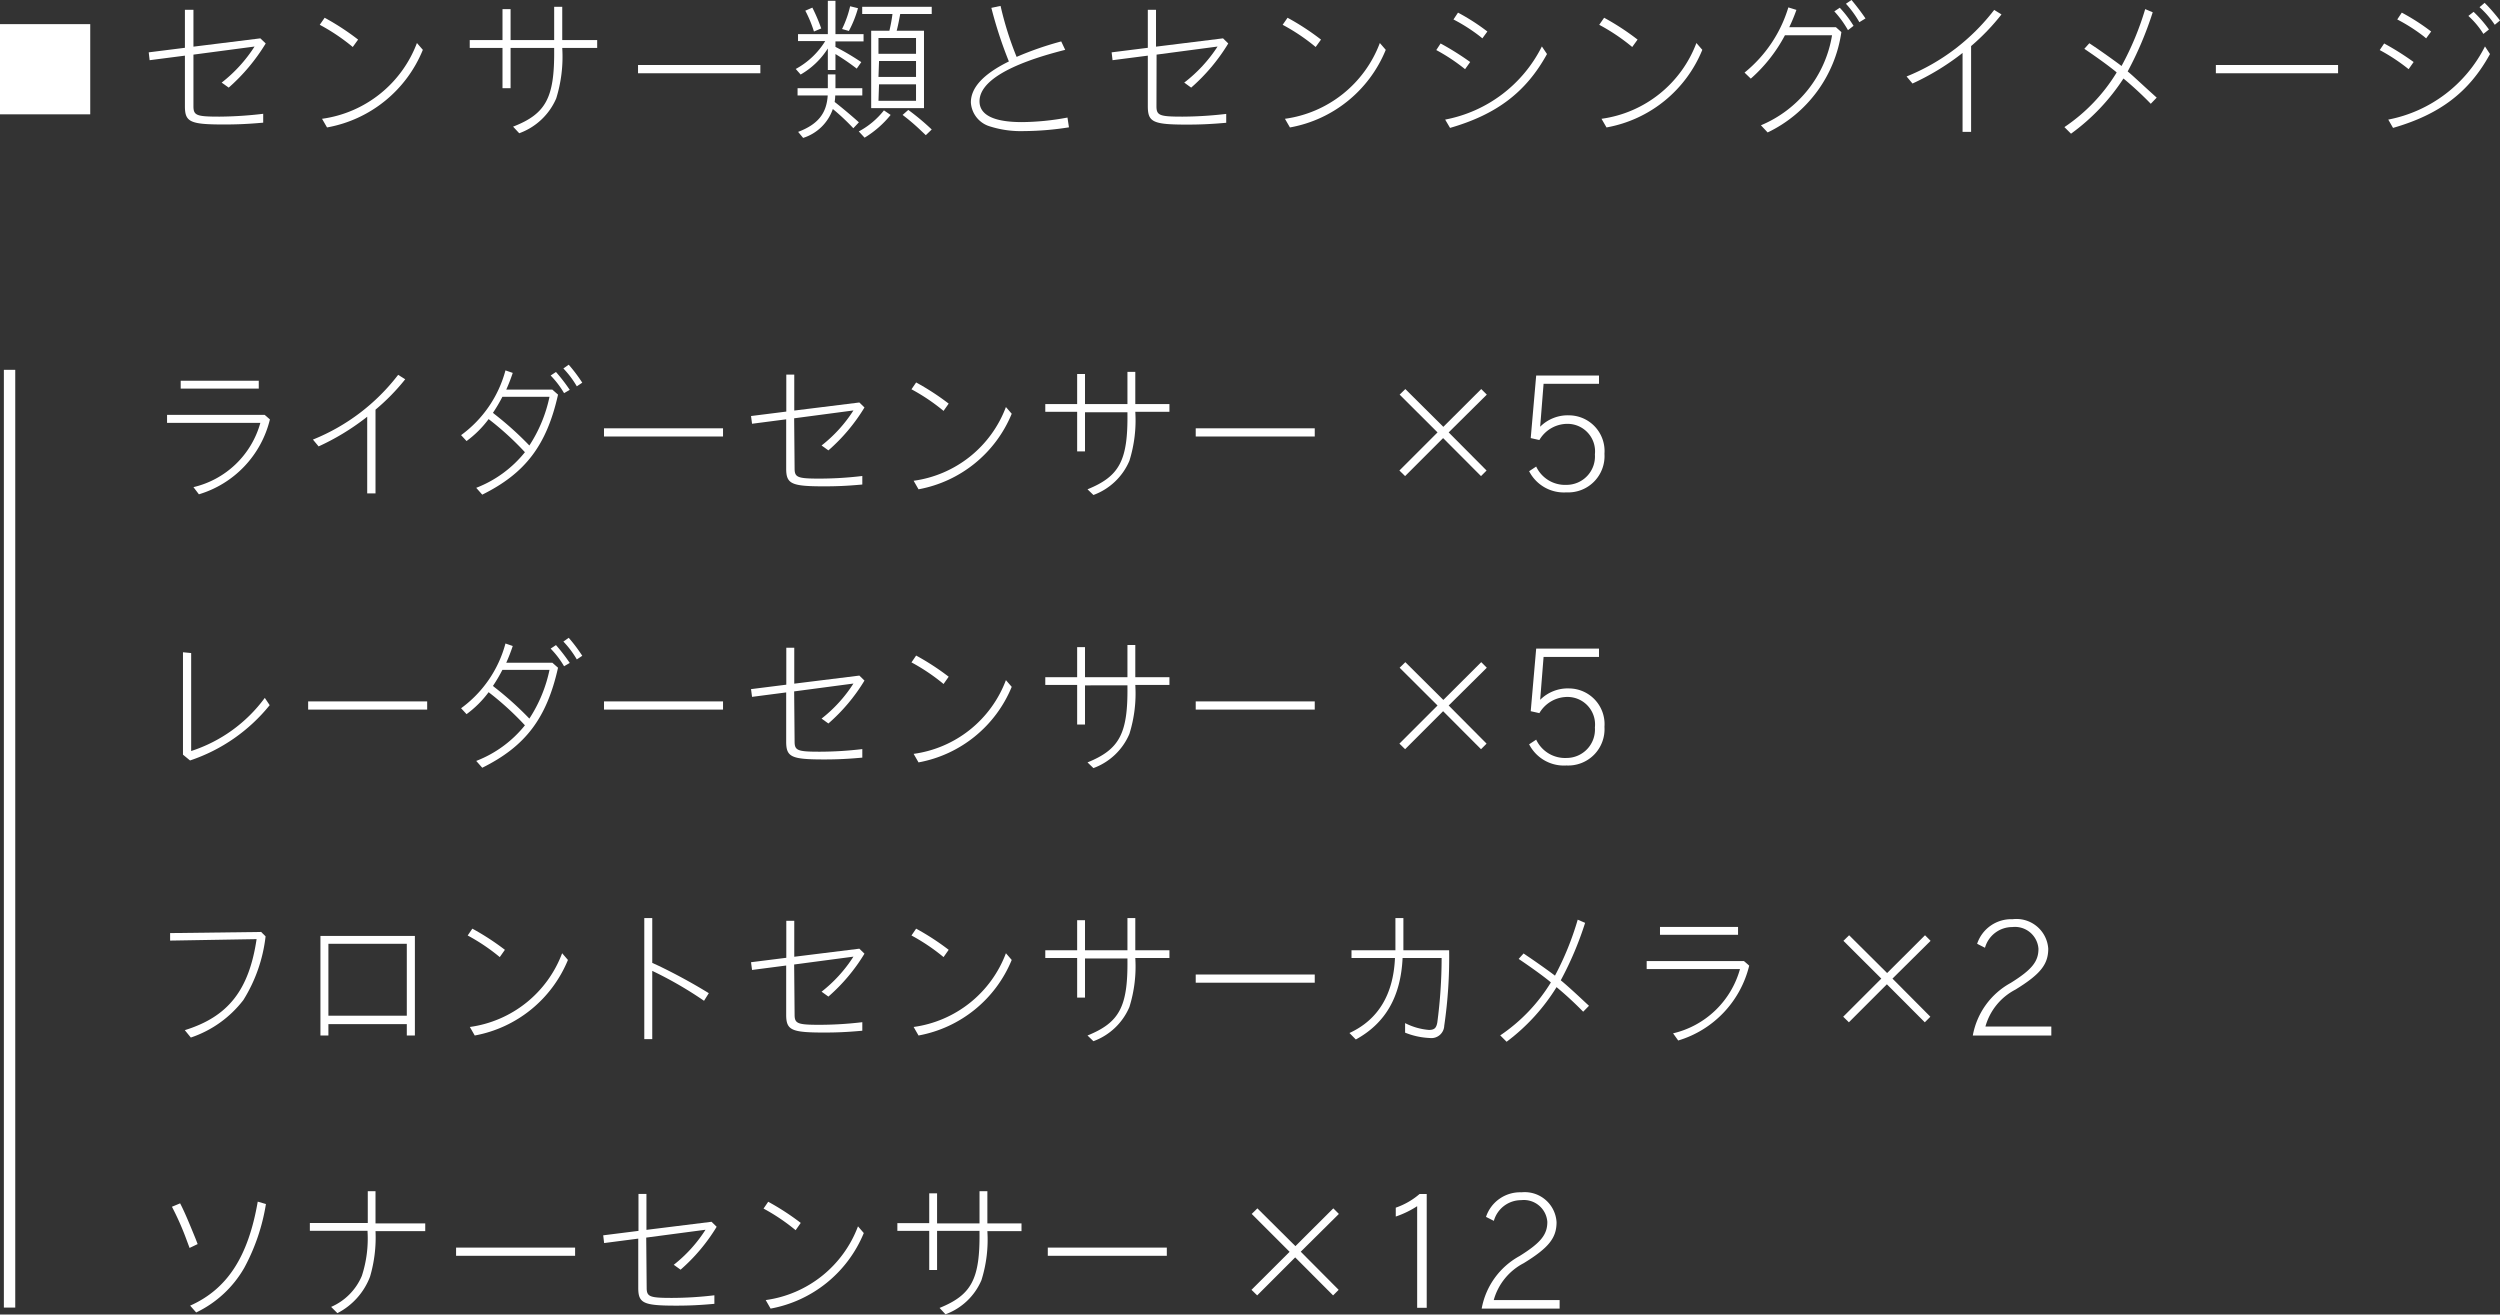 <svg xmlns="http://www.w3.org/2000/svg" width="219.7" height="115.52" viewBox="0 0 219.7 115.52"><rect x="0" y="0" width="219.7" height="115.52" fill="#333333" stroke="none"/><defs><style>.cls-1{fill:#fff;}.cls-2{fill:none;stroke:#fff;stroke-miterlimit:10;}</style></defs><g id="レイヤー_2" data-name="レイヤー 2"><g id="_1" data-name="1"><path class="cls-1" d="M23.26,36.46l.46.4a9.11,9.11,0,0,1-6.24,6.58L17,42.81a8,8,0,0,0,5.88-5.65h-8.2v-.7Zm-.52-3v.69H15.88v-.69Z"/><path class="cls-1" d="M33,43.36h-.73V36.62l-.19.15A21.05,21.05,0,0,1,28,39.23l-.5-.6a17.82,17.82,0,0,0,7.49-5.69l.62.39A18.41,18.41,0,0,1,33,36Z"/><path class="cls-1" d="M41.85,42.87a10.19,10.19,0,0,0,4.28-3.13,25.78,25.78,0,0,0-3.19-2.91A9.14,9.14,0,0,1,41,38.76l-.48-.52a10.34,10.34,0,0,0,3.9-5.69l.64.22a15.4,15.4,0,0,1-.57,1.47h4.05l.5.44c-1,4.47-2.89,6.92-6.66,8.79Zm2.3-8a13.76,13.76,0,0,1-.83,1.41l.12.1a28.73,28.73,0,0,1,3.08,2.77,12.48,12.48,0,0,0,1.77-4.28Zm5.42-.32A7.91,7.91,0,0,0,48.39,33l.47-.31a15.78,15.78,0,0,1,1.21,1.57Zm1.12-.6a8.37,8.37,0,0,0-1.18-1.57l.47-.33a14.2,14.2,0,0,1,1.19,1.58Z"/><path class="cls-1" d="M63.54,37.64v.72H53.08v-.72Z"/><path class="cls-1" d="M69.83,41.17c0,.79.26.89,2.22.89a31.94,31.94,0,0,0,3.73-.23l0,.75c-1.32.12-2.24.16-3.35.16-2.9,0-3.34-.21-3.34-1.57V36.85l-3,.39L66,36.56l3.1-.39V32.92h.7v3.16l5.72-.71.45.44a16,16,0,0,1-3.17,3.77l-.6-.43A12.36,12.36,0,0,0,75,36.07l-5.21.69Z"/><path class="cls-1" d="M82.92,36.11a17.24,17.24,0,0,0-2.82-1.9l.41-.6a21.93,21.93,0,0,1,2.86,1.86Zm-2.63,6.14a10.13,10.13,0,0,0,8.11-6.48l.51.59A11,11,0,0,1,80.72,43Z"/><path class="cls-1" d="M94.66,32.87h.69v2.64h3.73V32.68h.69v2.83h3v.68h-3v0a11.88,11.88,0,0,1-.52,4.31,5.48,5.48,0,0,1-3.16,3L95.57,43c2.81-1.14,3.55-2.53,3.51-6.63v-.14H95.35v3.44h-.69V36.19h-2.8v-.68h2.8Z"/><path class="cls-1" d="M115.54,37.64v.72H105.08v-.72Z"/><path class="cls-1" d="M130.64,41.35l-.49.49-3.33-3.34-3.34,3.34-.5-.49L126.33,38,123,34.68l.5-.49,3.34,3.32,3.33-3.32.49.49L127.31,38Z"/><path class="cls-1" d="M140.52,33v.73h-4.87l-.3,3.77a3.43,3.43,0,0,1,2.57-1A3.14,3.14,0,0,1,141,39.88a3.19,3.19,0,0,1-3.34,3.39,3.43,3.43,0,0,1-3.28-1.86L135,41a2.8,2.8,0,0,0,2.66,1.61,2.5,2.5,0,0,0,2.5-2.68,2.42,2.42,0,0,0-2.29-2.68,2.86,2.86,0,0,0-2.59,1.42l-.76-.17L135,33Z"/><path class="cls-1" d="M16.8,57.39V66a13,13,0,0,0,6.47-4.67l.43.64a15.16,15.16,0,0,1-7,4.86l-.62-.51v-9Z"/><path class="cls-1" d="M37.54,61.64v.72H27.08v-.72Z"/><path class="cls-1" d="M41.85,66.87a10.19,10.19,0,0,0,4.28-3.13,25.78,25.78,0,0,0-3.19-2.91A9.14,9.14,0,0,1,41,62.76l-.48-.52a10.34,10.34,0,0,0,3.9-5.69l.64.22a15.4,15.4,0,0,1-.57,1.47h4.05l.5.44c-1,4.47-2.89,6.92-6.66,8.79Zm2.3-8a13.76,13.76,0,0,1-.83,1.41l.12.1a28.73,28.73,0,0,1,3.08,2.77,12.48,12.48,0,0,0,1.77-4.28Zm5.42-.32A7.91,7.91,0,0,0,48.39,57l.47-.31a15.78,15.78,0,0,1,1.21,1.57Zm1.12-.6a8.37,8.37,0,0,0-1.18-1.57l.47-.33a14.2,14.2,0,0,1,1.19,1.58Z"/><path class="cls-1" d="M63.54,61.64v.72H53.08v-.72Z"/><path class="cls-1" d="M69.83,65.17c0,.79.26.89,2.22.89a31.94,31.94,0,0,0,3.73-.23l0,.75c-1.32.12-2.24.16-3.35.16-2.9,0-3.34-.21-3.34-1.57V60.85l-3,.39L66,60.56l3.1-.39V56.92h.7v3.16l5.72-.71.45.44a16,16,0,0,1-3.17,3.77l-.6-.43A12.36,12.36,0,0,0,75,60.07l-5.21.69Z"/><path class="cls-1" d="M82.92,60.11a17.24,17.24,0,0,0-2.82-1.9l.41-.6a21.93,21.93,0,0,1,2.86,1.86Zm-2.63,6.14a10.13,10.13,0,0,0,8.11-6.48l.51.59A11,11,0,0,1,80.72,67Z"/><path class="cls-1" d="M94.66,56.87h.69v2.64h3.73V56.68h.69v2.83h3v.68h-3v0a11.88,11.88,0,0,1-.52,4.31,5.48,5.48,0,0,1-3.16,3L95.57,67c2.81-1.14,3.55-2.53,3.51-6.63v-.14H95.35v3.44h-.69V60.19h-2.8v-.68h2.8Z"/><path class="cls-1" d="M115.54,61.64v.72H105.08v-.72Z"/><path class="cls-1" d="M130.64,65.35l-.49.49-3.33-3.34-3.34,3.34-.5-.49L126.33,62,123,58.68l.5-.49,3.34,3.32,3.33-3.32.49.49L127.31,62Z"/><path class="cls-1" d="M140.52,57v.73h-4.87l-.3,3.77a3.43,3.43,0,0,1,2.57-1A3.14,3.14,0,0,1,141,63.88a3.19,3.19,0,0,1-3.34,3.39,3.43,3.43,0,0,1-3.28-1.86L135,65a2.8,2.8,0,0,0,2.66,1.61,2.5,2.5,0,0,0,2.5-2.68,2.42,2.42,0,0,0-2.29-2.68,2.86,2.86,0,0,0-2.59,1.42l-.76-.17L135,57Z"/><path class="cls-1" d="M23.34,82.29a13.45,13.45,0,0,1-1.95,5.59,9.73,9.73,0,0,1-4.62,3.3l-.53-.65c3.81-1.18,5.64-3.51,6.31-8l-7.6.13V82l8-.1Z"/><path class="cls-1" d="M36.46,91h-.71v-1H28.86v1h-.7V82.25h8.3Zm-7.6-1.74h6.89V82.94H28.86Z"/><path class="cls-1" d="M43.92,84.11a17.24,17.24,0,0,0-2.82-1.9l.41-.6a21.93,21.93,0,0,1,2.86,1.86Zm-2.63,6.14a10.13,10.13,0,0,0,8.11-6.48l.51.59A11,11,0,0,1,41.72,91Z"/><path class="cls-1" d="M57.85,84.86a49.34,49.34,0,0,1,4.44,2.42l-.42.67a33.51,33.51,0,0,0-4.55-2.63v6h-.7V80.68h.7v3.94Z"/><path class="cls-1" d="M69.83,89.17c0,.79.26.89,2.22.89a31.94,31.94,0,0,0,3.73-.23l0,.75c-1.32.12-2.24.16-3.35.16-2.9,0-3.34-.21-3.34-1.57V84.85l-3,.39L66,84.56l3.1-.39V80.92h.7v3.16l5.72-.71.45.44a16,16,0,0,1-3.17,3.77l-.6-.43A12.36,12.36,0,0,0,75,84.07l-5.21.69Z"/><path class="cls-1" d="M82.92,84.11a17.24,17.24,0,0,0-2.82-1.9l.41-.6a21.93,21.93,0,0,1,2.86,1.86Zm-2.63,6.14a10.13,10.13,0,0,0,8.11-6.48l.51.59A11,11,0,0,1,80.72,91Z"/><path class="cls-1" d="M94.66,80.87h.69v2.64h3.73V80.68h.69v2.83h3v.68h-3v0a11.88,11.88,0,0,1-.52,4.31,5.48,5.48,0,0,1-3.16,3L95.57,91c2.81-1.14,3.55-2.53,3.51-6.63v-.14H95.35v3.44h-.69V84.19h-2.8v-.68h2.8Z"/><path class="cls-1" d="M115.54,85.64v.72H105.08v-.72Z"/><path class="cls-1" d="M127.35,83.51a41.15,41.15,0,0,1-.43,6.63,1.13,1.13,0,0,1-1.27,1.08,6.54,6.54,0,0,1-2.17-.47l0-.84a5.58,5.58,0,0,0,2.09.6c.48,0,.65-.16.74-.65a43.46,43.46,0,0,0,.38-5.67h-3.43c-.16,3.39-1.5,5.73-4.11,7.16l-.56-.57c2.52-1.16,3.86-3.38,4-6.59h-3.82v-.68h3.86V80.68h.7v2.83Z"/><path class="cls-1" d="M136.22,86.27l0,0c-.7-.57-1.68-1.27-2.76-2l.43-.48.65.44c.89.61,1.86,1.31,2.11,1.51a25.67,25.67,0,0,0,2-4.92l.65.28a29.32,29.32,0,0,1-2.14,5.05c.35.28,1.08.93,2.07,1.86l.41.38-.51.52a30.58,30.58,0,0,0-2.34-2.16,17.44,17.44,0,0,1-4.39,4.8l-.56-.56a15.12,15.12,0,0,0,4.45-4.65Z"/><path class="cls-1" d="M153.26,84.46l.46.4a9.11,9.11,0,0,1-6.24,6.58l-.45-.63a8,8,0,0,0,5.88-5.65h-8.2v-.7Zm-.52-3v.69h-6.86v-.69Z"/><path class="cls-1" d="M169.64,89.35l-.49.49-3.33-3.34-3.34,3.34-.5-.49L165.33,86,162,82.68l.5-.49,3.34,3.32,3.33-3.32.49.49L166.31,86Z"/><path class="cls-1" d="M173.37,91a6.61,6.61,0,0,1,3.33-4.62c1.86-1.16,2.44-1.88,2.44-3a2.07,2.07,0,0,0-2.3-1.91,2.49,2.49,0,0,0-2.4,1.82l-.69-.35a3.16,3.16,0,0,1,3.12-2.16A2.8,2.8,0,0,1,180,83.37c0,1.38-.69,2.25-2.89,3.6a5.23,5.23,0,0,0-2.63,3.24h5.79V91Z"/><path class="cls-1" d="M16.41,109a24.08,24.08,0,0,0-1.3-2.95l.72-.3c.35.68.65,1.37,1.35,3.09l.19.49-.71.34Zm.3,5.74c3.25-1.45,5.1-4.28,5.94-9.14l.72.21a17.58,17.58,0,0,1-1.9,5.6,9.68,9.68,0,0,1-4.23,3.93Z"/><path class="cls-1" d="M32.32,104.68H33v2.83h4.37v.68H33a12.18,12.18,0,0,1-.48,4,6,6,0,0,1-2.87,3.21l-.55-.55a5.15,5.15,0,0,0,2.7-2.73,10.56,10.56,0,0,0,.5-3.87v-.09H27.23v-.68h5.09Z"/><path class="cls-1" d="M50.54,109.64v.72H40.08v-.72Z"/><path class="cls-1" d="M56.83,113.17c0,.79.26.89,2.22.89a31.94,31.94,0,0,0,3.73-.23l0,.75c-1.32.12-2.24.16-3.35.16-2.9,0-3.34-.21-3.34-1.57v-4.32l-3,.39-.08-.68,3.1-.39v-3.25h.7v3.16l5.72-.71.45.44a16,16,0,0,1-3.17,3.77l-.6-.43A12.36,12.36,0,0,0,62,108.07l-5.21.69Z"/><path class="cls-1" d="M69.92,108.11a17.24,17.24,0,0,0-2.82-1.9l.41-.6a21.93,21.93,0,0,1,2.86,1.86Zm-2.63,6.14a10.13,10.13,0,0,0,8.11-6.48l.51.59A11,11,0,0,1,67.72,115Z"/><path class="cls-1" d="M81.66,104.87h.69v2.64h3.73v-2.83h.69v2.83h3v.68h-3v0a11.88,11.88,0,0,1-.52,4.31,5.48,5.48,0,0,1-3.16,3l-.52-.56c2.81-1.14,3.55-2.53,3.51-6.63v-.14H82.35v3.44h-.69v-3.44h-2.8v-.68h2.8Z"/><path class="cls-1" d="M102.54,109.64v.72H92.08v-.72Z"/><path class="cls-1" d="M117.64,113.35l-.49.49-3.33-3.34-3.34,3.34-.5-.49,3.35-3.34L110,106.68l.5-.49,3.34,3.32,3.33-3.32.49.49L114.31,110Z"/><path class="cls-1" d="M124.54,106a8.37,8.37,0,0,1-1.88.91v-.78a6.39,6.39,0,0,0,2.09-1.2h.63v10h-.84Z"/><path class="cls-1" d="M130.21,115a6.61,6.61,0,0,1,3.33-4.62c1.86-1.16,2.44-1.88,2.44-3a2.07,2.07,0,0,0-2.3-1.91,2.49,2.49,0,0,0-2.4,1.82l-.69-.35a3.16,3.16,0,0,1,3.12-2.16,2.8,2.8,0,0,1,3.08,2.63c0,1.38-.69,2.25-2.89,3.6a5.23,5.23,0,0,0-2.63,3.24h5.79V115Z"/><line class="cls-2" x1="0.84" y1="32.5" x2="0.84" y2="114.91"/><path class="cls-1" d="M7.93,2.12v7.93H0V2.12Z"/><path class="cls-1" d="M17,9.33c0,.82.27.92,2.29.92A34,34,0,0,0,23.13,10l0,.78c-1.36.12-2.3.16-3.45.16-3,0-3.43-.22-3.43-1.62V4.89l-3.1.4-.08-.69,3.18-.4V.86H17V4.1l5.88-.73.47.45A16.7,16.7,0,0,1,20.1,7.7l-.62-.44a12.73,12.73,0,0,0,2.89-3.17L17,4.8Z"/><path class="cls-1" d="M31,4.13a17.14,17.14,0,0,0-2.9-1.95l.43-.62a21.88,21.88,0,0,1,2.94,1.92Zm-2.7,6.31a10.43,10.43,0,0,0,8.34-6.66l.52.6a11.23,11.23,0,0,1-8.42,6.82Z"/><path class="cls-1" d="M44.16.8h.71V3.52H48.7V.6h.71V3.52h3.07v.69H49.41v0a12.32,12.32,0,0,1-.53,4.44,5.62,5.62,0,0,1-3.25,3.06l-.54-.58C48,10,48.74,8.57,48.7,4.36V4.21H44.87V7.75h-.71V4.21H41.28V3.52h2.88Z"/><path class="cls-1" d="M66.82,5.71v.73H56.07V5.71Z"/><path class="cls-1" d="M72.75,4.26a6.89,6.89,0,0,1-2.39,2.29l-.43-.49a6.89,6.89,0,0,0,2.59-2.45H70.13V3h2.62V.07h.67V3h2.47v.64H73.42v.48a21.73,21.73,0,0,1,2.27,1.34l-.4.57a20.06,20.06,0,0,0-1.87-1.28v1.4h-.67Zm0,2.28h.67V7.75h2.36v.64H73.4a4.48,4.48,0,0,1-.05.57c.68.53,1.52,1.24,2.13,1.79l-.49.52a19.17,19.17,0,0,0-1.8-1.69,4.05,4.05,0,0,1-2.61,2.54l-.44-.53c1.74-.66,2.5-1.62,2.6-3.2H70.09V7.75h2.66ZM71.53,2.77A10.85,10.85,0,0,0,70.77.94l.62-.27a15.25,15.25,0,0,1,.78,1.83ZM74,2.55a9.19,9.19,0,0,0,.71-2l.69.17a9.71,9.71,0,0,1-.8,2Zm1.47,9A7,7,0,0,0,77.68,9.7l.59.4a8.87,8.87,0,0,1-2.29,2ZM81.2,2.7V9.5H76.56V2.7h1.6a13.45,13.45,0,0,0,.27-1.47H75.77V.6h6.11v.63H79.11c-.07.4-.2,1.08-.31,1.47Zm-4,.64V4.73H80.5V3.34Zm0,3.42H80.5V5.36H77.25Zm0,2.1H80.5V7.41H77.25Zm3.8,2.68a18.49,18.49,0,0,0-1.68-1.44l.5-.44a21.18,21.18,0,0,1,2.06,1.72l-.52.5Z"/><path class="cls-1" d="M93.94,11.19a26,26,0,0,1-3.94.33,9,9,0,0,1-3-.41A2.34,2.34,0,0,1,85.32,9c0-1.31,1.11-2.5,3.34-3.6A37,37,0,0,1,87.12.69l.81-.17A28.71,28.71,0,0,0,89.34,5a28.35,28.35,0,0,1,3.92-1.36l.35.74c-5,1.26-7.53,2.81-7.53,4.52,0,1.21,1.27,1.83,3.73,1.83a22.29,22.29,0,0,0,4-.4Z"/><path class="cls-1" d="M101.63,9.33c0,.82.27.92,2.29.92a34,34,0,0,0,3.84-.24l0,.78c-1.37.12-2.3.16-3.45.16-3,0-3.44-.22-3.44-1.62V4.89l-3.1.4-.08-.69,3.18-.4V.86h.72V4.1l5.89-.73.46.45a16.46,16.46,0,0,1-3.26,3.88l-.61-.44A12.7,12.7,0,0,0,107,4.09l-5.36.71Z"/><path class="cls-1" d="M115.62,4.13a17.14,17.14,0,0,0-2.9-1.95l.43-.62a21.88,21.88,0,0,1,2.94,1.92Zm-2.7,6.31a10.42,10.42,0,0,0,8.34-6.66l.52.6a11.23,11.23,0,0,1-8.42,6.82Z"/><path class="cls-1" d="M128.75,6.08a16.32,16.32,0,0,0-2.53-1.68l.38-.58a24.89,24.89,0,0,1,2.6,1.63ZM127,10.51a12,12,0,0,0,8.5-6.43l.45.67c-1.84,3.35-4.43,5.31-8.52,6.49ZM130,3.15a15.06,15.06,0,0,0-2.27-1.44l.4-.6a18.34,18.34,0,0,1,2.58,1.66l-.44.6Z"/><path class="cls-1" d="M143.44,4.13a17.14,17.14,0,0,0-2.9-1.95l.43-.62a21.88,21.88,0,0,1,2.94,1.92Zm-2.7,6.31a10.43,10.43,0,0,0,8.34-6.66l.52.6a11.23,11.23,0,0,1-8.42,6.82Z"/><path class="cls-1" d="M161.34,2.39l.48.43a11.61,11.61,0,0,1-6.48,8.82l-.59-.63A10.39,10.39,0,0,0,161,3.1h-4.14a13.38,13.38,0,0,1-3,3.81l-.55-.53A11.73,11.73,0,0,0,157.16.65l.71.22a15.26,15.26,0,0,1-.63,1.52Zm1.06.26A8.84,8.84,0,0,0,161.2,1l.48-.32a9.75,9.75,0,0,1,1.21,1.59Zm1-.7A8.82,8.82,0,0,0,162.22.33l.49-.33a20.25,20.25,0,0,1,1.23,1.62Z"/><path class="cls-1" d="M173.22,11.59h-.75V4.65l-.2.16a21.9,21.9,0,0,1-4.2,2.53l-.52-.62a18.32,18.32,0,0,0,7.7-5.85l.64.4a19.46,19.46,0,0,1-2.67,2.78Z"/><path class="cls-1" d="M186,6.35l0,0c-.72-.59-1.72-1.31-2.83-2.06l.44-.49.67.45c.91.63,1.91,1.35,2.16,1.55a25.8,25.8,0,0,0,2.08-5l.66.28a30.54,30.54,0,0,1-2.2,5.2c.36.28,1.11,1,2.12,1.91l.43.39-.52.54a30,30,0,0,0-2.4-2.22A18.29,18.29,0,0,1,182,11.75l-.58-.58A15.5,15.5,0,0,0,186,6.39Z"/><path class="cls-1" d="M205.47,5.71v.73H194.73V5.71Z"/><path class="cls-1" d="M211.67,6.08a16.4,16.4,0,0,0-2.54-1.68l.39-.58a23.74,23.74,0,0,1,2.59,1.63Zm-1.79,4.43a12.08,12.08,0,0,0,8.5-6.43l.44.67c-1.83,3.35-4.42,5.31-8.52,6.49Zm3.06-7.36a15.06,15.06,0,0,0-2.27-1.44l.4-.6a18.94,18.94,0,0,1,2.58,1.66l-.44.6Zm5.3-.17a7.36,7.36,0,0,0-1.32-1.58l.46-.36a10.79,10.79,0,0,1,1.35,1.55Zm1-.8A7.94,7.94,0,0,0,217.9.63l.45-.38A15.4,15.4,0,0,1,219.7,1.8Z"/></g></g></svg>